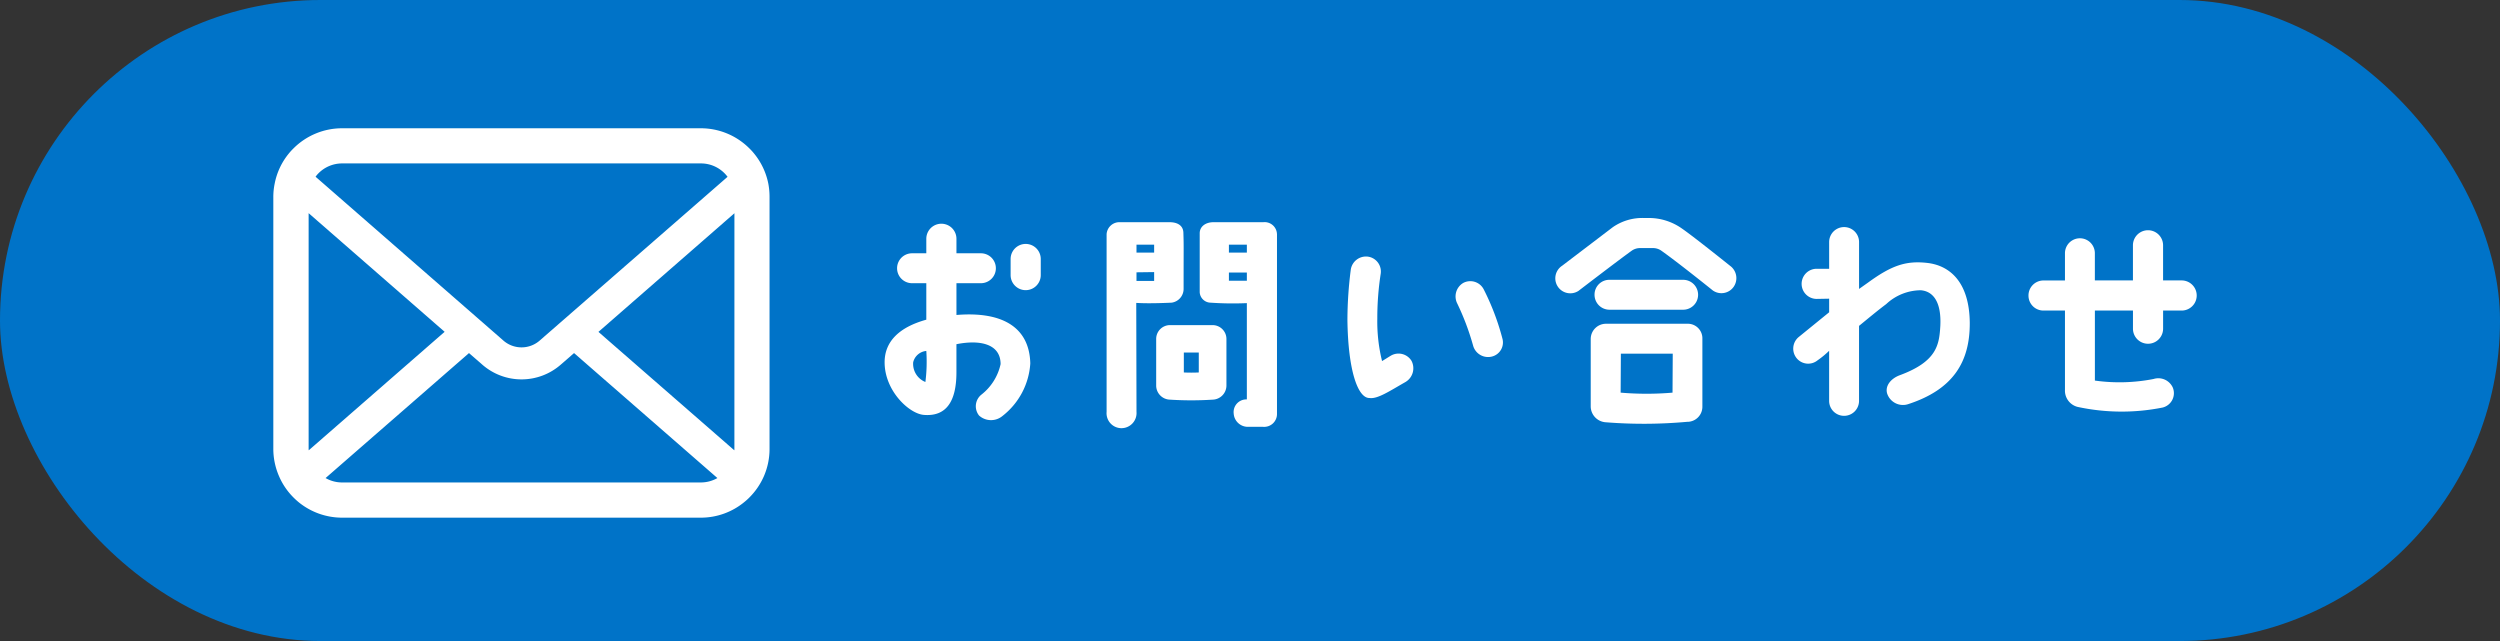 <svg xmlns="http://www.w3.org/2000/svg" width="195" height="50" viewBox="0 0 195 50">
  <rect x="0" y="0" width="195" height="50" fill="#333333" stroke="none"/>
  <g id="グループ_895" data-name="グループ 895" transform="translate(-1268 -25)">
    <rect id="長方形_5067" data-name="長方形 5067" width="195" height="50" rx="25" transform="translate(1268 25)" fill="#0073c8"/>
    <g id="グループ_14" data-name="グループ 14" transform="translate(1289.326 35)">
      <path id="パス_31" data-name="パス 31" d="M2201.111,609.029a5.348,5.348,0,0,0-1.109-2.347,4.486,4.486,0,0,0-.365-.4,5.357,5.357,0,0,0-3.8-1.573h-27.966a5.364,5.364,0,0,0-3.8,1.573,4.641,4.641,0,0,0-.365.4,5.293,5.293,0,0,0-1.1,2.347,5.189,5.189,0,0,0-.105,1.044v19.641a5.345,5.345,0,0,0,.445,2.132,5.274,5.274,0,0,0,1.129,1.663c.12.12.239.23.37.34a5.364,5.364,0,0,0,3.426,1.233h27.966a5.332,5.332,0,0,0,3.427-1.238,4.652,4.652,0,0,0,.369-.335,5.383,5.383,0,0,0,1.134-1.663v0a5.317,5.317,0,0,0,.439-2.127V610.073A5.526,5.526,0,0,0,2201.111,609.029Zm-35.087-.809a2.594,2.594,0,0,1,1.853-.769h27.966a2.584,2.584,0,0,1,1.853.769,2.646,2.646,0,0,1,.236.275l-14.657,12.775a2.151,2.151,0,0,1-2.826,0l-14.652-12.78A1.985,1.985,0,0,1,2166.024,608.219Zm-.769,21.495V611.331l10.608,9.254-10.6,9.243A.774.774,0,0,1,2165.255,629.714Zm30.588,2.621h-27.966a2.585,2.585,0,0,1-1.3-.344l11.186-9.748,1.045.908a4.647,4.647,0,0,0,6.107,0l1.043-.908,11.181,9.748A2.588,2.588,0,0,1,2195.842,632.335Zm2.622-2.621a.811.811,0,0,1-.005.114l-10.6-9.238,10.607-9.254Z" transform="translate(-2162.508 -604.704)" fill="#fff"/>
    </g>
    <g id="グループ_883" data-name="グループ 883" transform="translate(-933.154 -169.36)">
      <g id="グループ_883-2" data-name="グループ 883" transform="translate(2270.154 211.36)">
        <path id="パス_765" data-name="パス 765" d="M2270.154,222.989c0-1.626,1.149-2.739,3.252-3.322v-2.845h-1.113a1.166,1.166,0,1,1,0-2.333h1.113v-1.131a1.175,1.175,0,0,1,2.351,0v1.131h1.908a1.166,1.166,0,0,1,0,2.333h-1.908V219.3c3.428-.283,5.69.848,5.76,3.782a5.641,5.641,0,0,1-2.174,4.1,1.393,1.393,0,0,1-1.82-.036,1.16,1.16,0,0,1,.194-1.643,4.143,4.143,0,0,0,1.484-2.368c0-1.573-1.59-1.926-3.445-1.555v2.191c0,2.351-.849,3.464-2.545,3.323C2272.063,227,2270.154,225.216,2270.154,222.989Zm2.228,0a1.523,1.523,0,0,0,.953,1.538,12.515,12.515,0,0,0,.071-2.421A1.158,1.158,0,0,0,2272.382,222.989Zm7.6-6.8v-1.255a1.175,1.175,0,0,1,2.351,0v1.255a1.175,1.175,0,0,1-2.351,0Z" transform="translate(-2270.154 -211.732)" fill="#fff"/>
        <path id="パス_766" data-name="パス 766" d="M2307.493,212.78c.035,1.113.017.778.017,4.4a1.084,1.084,0,0,1-.936,1.06c-.053,0-1.679.088-2.757.018l.019,8.5a1.179,1.179,0,0,1-1.2,1.272,1.166,1.166,0,0,1-1.132-1.272V212.9a1,1,0,0,1,1.061-.936h3.871C2307,211.968,2307.475,212.2,2307.493,212.78Zm-2.281.937h-1.377v.619h1.377Zm0,2.138-1.377.018v.672h1.377Zm4.56,4.136a1.082,1.082,0,0,1,1.079,1.078v3.658a1.107,1.107,0,0,1-1.079,1.078,25.977,25.977,0,0,1-3.323,0,1.105,1.105,0,0,1-1.078-1.078v-3.658a1.078,1.078,0,0,1,1.061-1.078Zm-1.078,2.138h-1.166v1.555c.353.018.8.018,1.166,0Zm6.1-9.243v14.05a1,1,0,0,1-1.078.989h-1.184a1.105,1.105,0,0,1-1.114-1.025.99.99,0,0,1,1.025-1.113v-7.511a25.188,25.188,0,0,1-2.81-.035.867.867,0,0,1-.867-.813v-4.6c0-.53.459-.865,1.079-.865h3.888A.963.963,0,0,1,2314.792,212.886Zm-2.35.831h-1.4v.619h1.4Zm0,2.174h-1.4v.636h1.4Z" transform="translate(-2284.189 -211.632)" fill="#fff"/>
        <path id="パス_767" data-name="パス 767" d="M2335.516,221.767a31.108,31.108,0,0,1,.265-3.959,1.2,1.2,0,0,1,1.36-.99,1.172,1.172,0,0,1,.972,1.326,22.652,22.652,0,0,0-.266,3.517,12.837,12.837,0,0,0,.371,3.3c.266-.159.512-.318.689-.424a1.187,1.187,0,0,1,1.608.406,1.247,1.247,0,0,1-.459,1.644c-1.271.725-2.191,1.343-2.81,1.255C2336.328,227.864,2335.569,225.708,2335.516,221.767Zm8.57-1.29a1.222,1.222,0,0,1,.459-1.608,1.175,1.175,0,0,1,1.591.477,19.1,19.1,0,0,1,1.467,3.852,1.133,1.133,0,0,1-.831,1.414,1.211,1.211,0,0,1-1.45-.848A19.878,19.878,0,0,0,2344.086,220.477Z" transform="translate(-2299.417 -213.797)" fill="#fff"/>
        <path id="パス_768" data-name="パス 768" d="M2378.778,216.732a1.164,1.164,0,0,1-1.626.283s-2.722-2.192-4.029-3.111a1.127,1.127,0,0,0-.636-.194h-1.007a1.13,1.13,0,0,0-.637.194c-1.061.76-4.17,3.146-4.17,3.146a1.169,1.169,0,1,1-1.273-1.962l3.942-3a4.044,4.044,0,0,1,2.42-.725h.442a4.471,4.471,0,0,1,2.474.777c.866.583,3.818,2.951,3.818,2.951A1.188,1.188,0,0,1,2378.778,216.732Zm-2.439,4.047v5.284a1.178,1.178,0,0,1-1.2,1.2,37.45,37.45,0,0,1-6.327.035,1.25,1.25,0,0,1-1.183-1.219v-5.3a1.191,1.191,0,0,1,1.183-1.166h6.345A1.136,1.136,0,0,1,2376.339,220.779Zm-8.412-3.428a1.154,1.154,0,0,1,1.166-1.166h5.745a1.166,1.166,0,0,1,0,2.333h-5.745A1.165,1.165,0,0,1,2367.927,217.351Zm6.1,4.595h-4.046l-.018,3.04a23.808,23.808,0,0,0,4.047,0Z" transform="translate(-2312.553 -211.36)" fill="#fff"/>
        <path id="パス_769" data-name="パス 769" d="M2412.243,220.1c.018,3.057-1.29,5.2-4.771,6.345a1.3,1.3,0,0,1-1.678-.831c-.16-.583.283-1.149.989-1.414,2.916-1.078,3.076-2.386,3.164-3.853.087-1.8-.514-2.686-1.52-2.774a3.983,3.983,0,0,0-2.7,1.078c-.707.53-1.4,1.113-2.121,1.7v5.85a1.166,1.166,0,1,1-2.333,0v-3.906a6.987,6.987,0,0,1-.9.742,1.16,1.16,0,0,1-1.644-.177,1.177,1.177,0,0,1,.177-1.644l2.369-1.926v-1.06l-.972.018a1.175,1.175,0,0,1,0-2.351h.972v-2.085a1.166,1.166,0,1,1,2.333,0v3.658l.725-.513c1.8-1.308,2.916-1.7,4.56-1.52C2410.671,215.626,2412.209,216.916,2412.243,220.1Z" transform="translate(-2327.601 -211.933)" fill="#fff"/>
        <path id="パス_770" data-name="パス 770" d="M2431.7,218.209a1.169,1.169,0,0,1,1.167-1.184h1.678V214.9a1.166,1.166,0,1,1,2.332,0v2.121h2.97v-2.739a1.175,1.175,0,0,1,2.351,0v2.739h1.448a1.175,1.175,0,0,1,0,2.351H2442.2v1.413a1.175,1.175,0,0,1-2.351,0v-1.413h-2.97v5.461a13.835,13.835,0,0,0,4.578-.124,1.237,1.237,0,0,1,1.5.672,1.153,1.153,0,0,1-.795,1.555,16.254,16.254,0,0,1-6.645-.053,1.308,1.308,0,0,1-.972-1.326v-6.185h-1.678A1.165,1.165,0,0,1,2431.7,218.209Z" transform="translate(-2342.478 -212.148)" fill="#fff"/>
      </g>
    </g>
  </g>
</svg>
